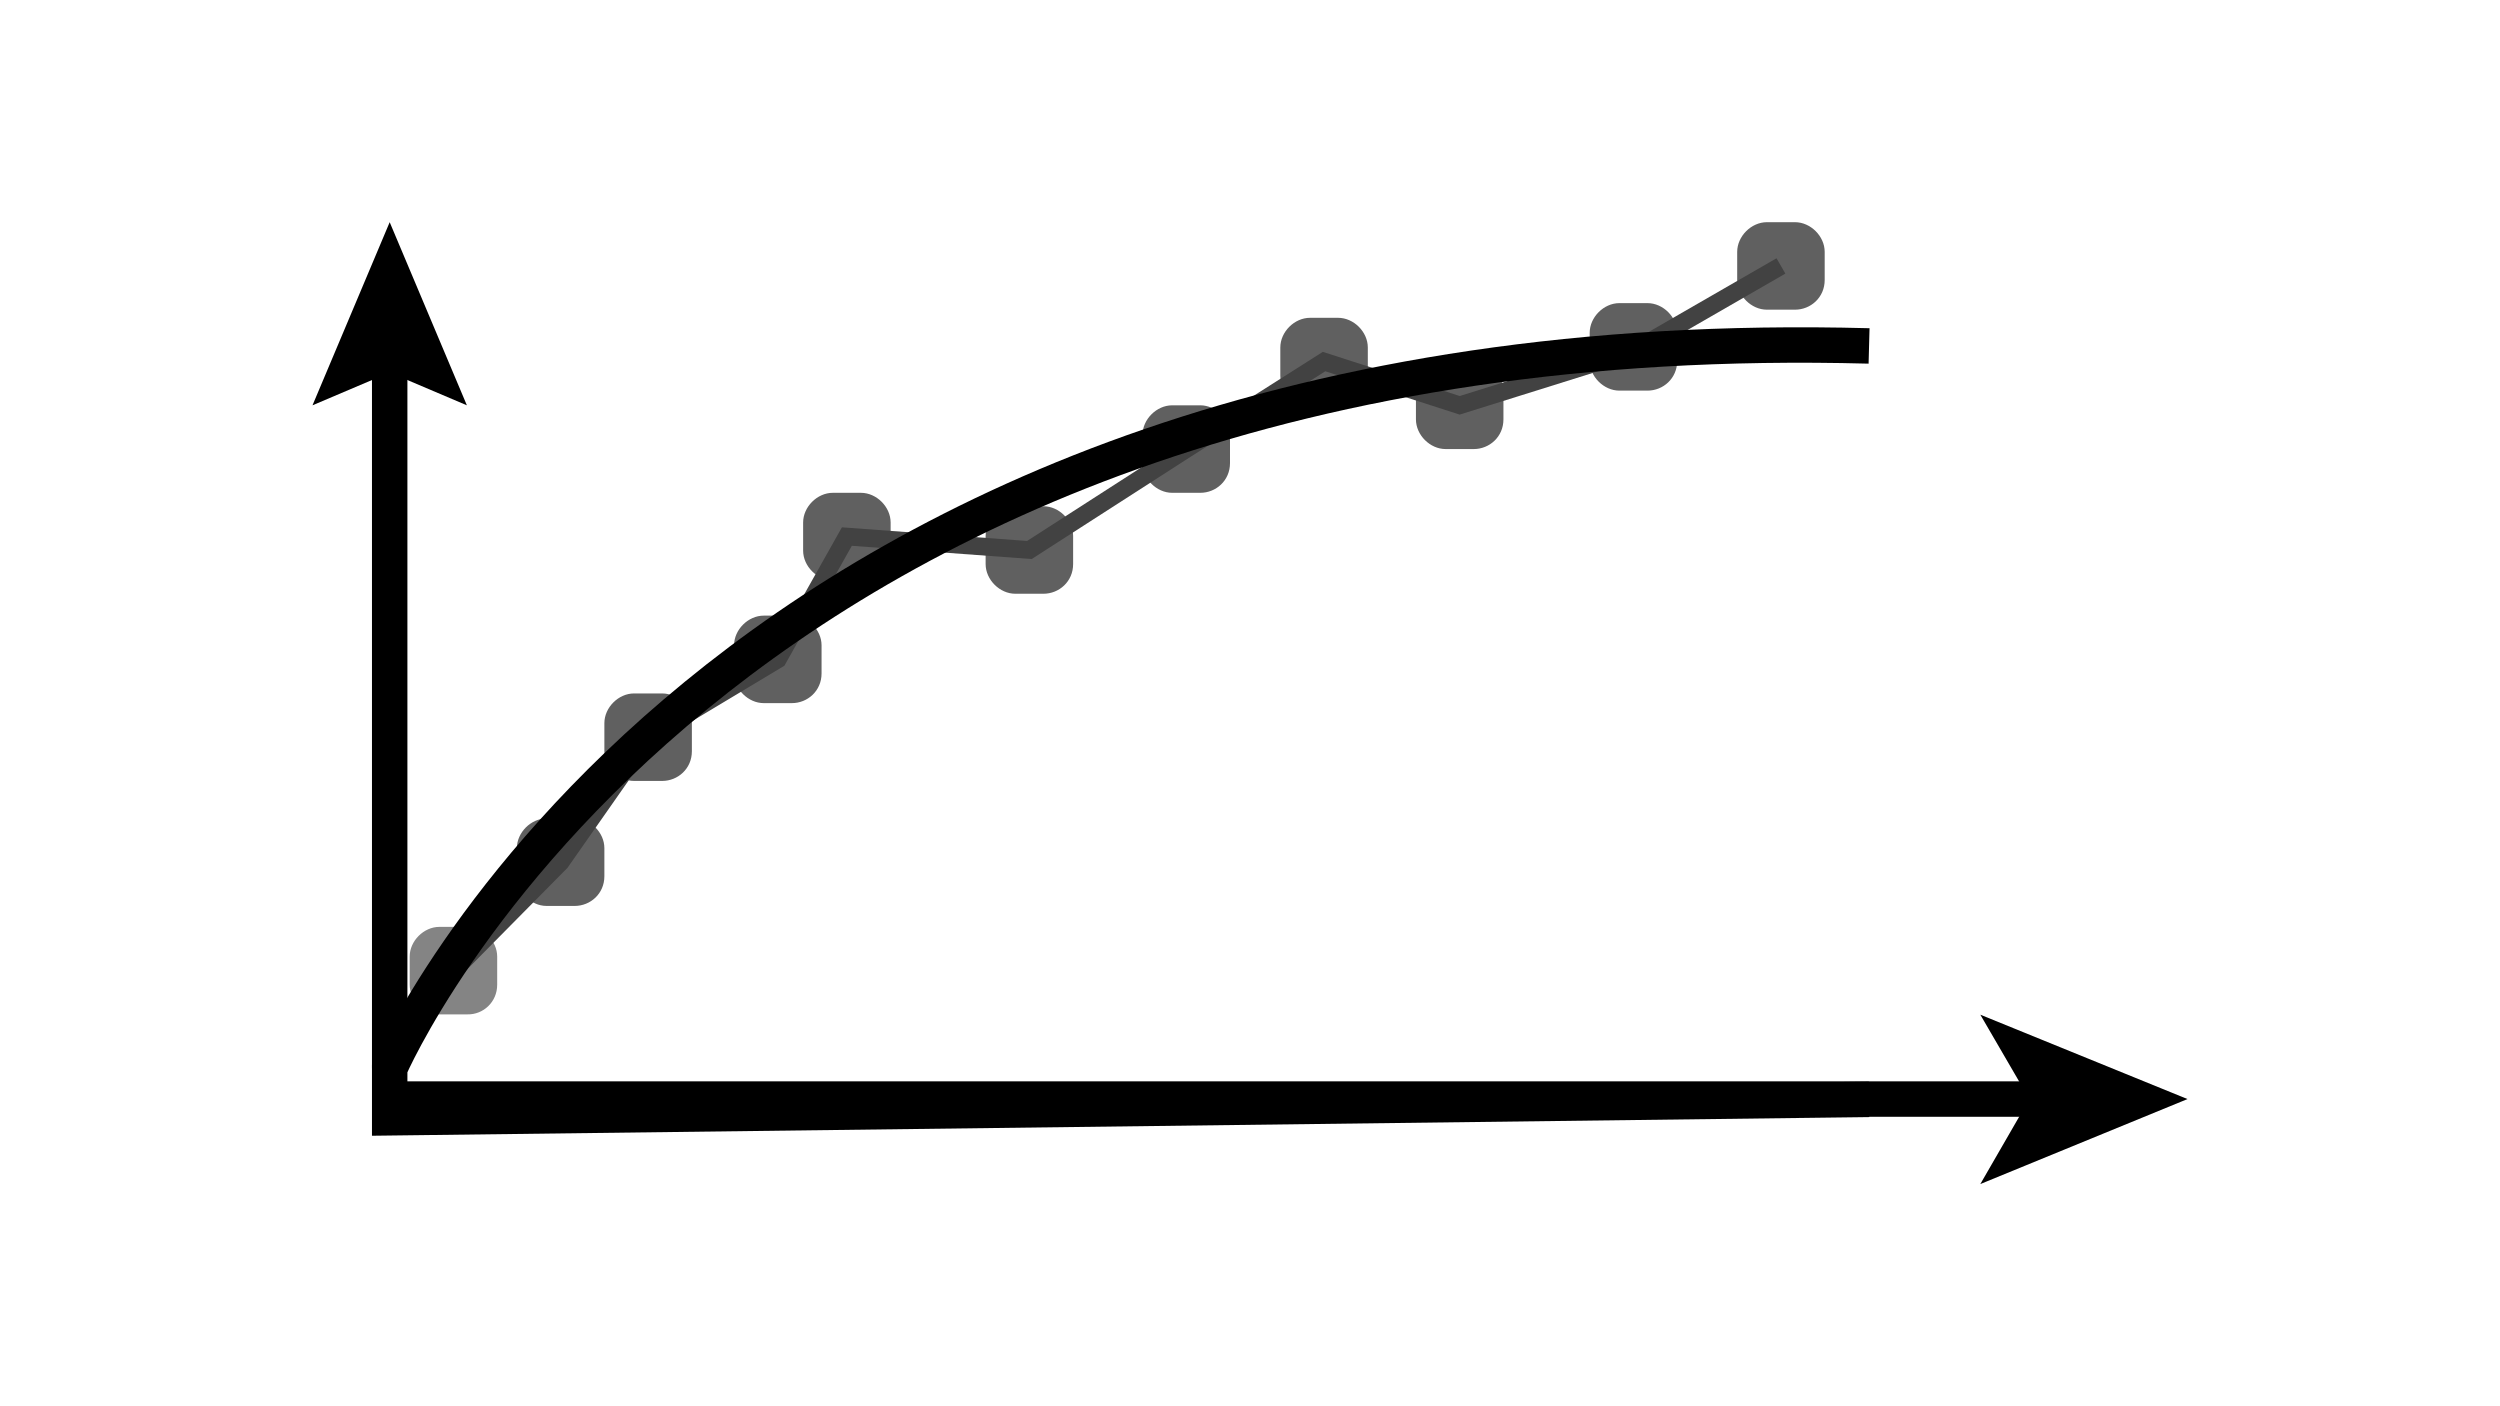 <?xml version="1.0" encoding="utf-8"?>
<!-- Generator: Adobe Illustrator 25.4.1, SVG Export Plug-In . SVG Version: 6.00 Build 0)  -->
<svg version="1.1" id="图层_1" xmlns="http://www.w3.org/2000/svg" xmlns:xlink="http://www.w3.org/1999/xlink" x="0px" y="0px"
	 viewBox="0 0 800 450" style="enable-background:new 0 0 800 450;" xml:space="preserve">
<style type="text/css">
	.st0{fill:#606060;}
	.st1{fill:#848484;}
	.st2{fill:none;stroke:#424242;stroke-width:5.669;stroke-miterlimit:10;}
	.st3{fill:none;}
	.st4{fill:none;stroke:#000000;stroke-width:11.339;stroke-miterlimit:10;}
</style>
<path class="st0" d="M583.9,89.6v-9c0-5-4.5-9.5-9.5-9.5h-9c-5,0-9.5,4.5-9.5,9.5v9c0,5,4.5,9.5,9.5,9.5h9
	C579.4,99.1,583.9,95.2,583.9,89.6z"/>
<path class="st0" d="M536.7,115.5v-9c0-5-4.5-9.5-9.5-9.5h-9c-5,0-9.5,4.5-9.5,9.5v9c0,5,4.5,9.5,9.5,9.5h9
	C532.2,125,536.7,121.1,536.7,115.5z"/>
<path class="st0" d="M481.1,134.2v-9c0-5-4.5-9.5-9.5-9.5h-9c-5,0-9.5,4.5-9.5,9.5v9c0,5,4.5,9.5,9.5,9.5h9
	C476.6,143.7,481.1,139.8,481.1,134.2z"/>
<path class="st0" d="M437.7,120.2v-9c0-5-4.5-9.5-9.5-9.5h-9c-5,0-9.5,4.5-9.5,9.5v9c0,5,4.5,9.5,9.5,9.5h9
	C433.2,129.7,437.7,125.8,437.7,120.2z"/>
<path class="st0" d="M393.6,148.2v-9c0-5-4.5-9.5-9.5-9.5h-9c-5,0-9.5,4.5-9.5,9.5v9c0,5,4.5,9.5,9.5,9.5h9
	C389.1,157.7,393.6,153.8,393.6,148.2z"/>
<path class="st0" d="M343.4,180.5v-9c0-5-4.5-9.5-9.5-9.5h-9c-5,0-9.5,4.5-9.5,9.5v9c0,5,4.5,9.5,9.5,9.5h9
	C338.9,190,343.4,186.1,343.4,180.5z"/>
<path class="st0" d="M285,176.2v-9c0-5-4.5-9.5-9.5-9.5h-9c-5,0-9.5,4.5-9.5,9.5v9c0,5,4.5,9.5,9.5,9.5h9
	C280.5,185.7,285,181.8,285,176.2z"/>
<path class="st0" d="M262.9,215.5v-9c0-5-4.5-9.5-9.5-9.5h-9c-5,0-9.5,4.5-9.5,9.5v9c0,5,4.5,9.5,9.5,9.5h9
	C258.4,225,262.9,221.1,262.9,215.5z"/>
<path class="st0" d="M221.4,240.4v-9c0-5-4.5-9.5-9.5-9.5h-9c-5,0-9.5,4.5-9.5,9.5v9c0,5,4.5,9.5,9.5,9.5h9
	C216.9,249.9,221.4,246,221.4,240.4z"/>
<path class="st0" d="M193.4,280.4v-9c0-5-4.5-9.5-9.5-9.5h-9c-5,0-9.5,4.5-9.5,9.5v9c0,5,4.5,9.5,9.5,9.5h9
	C188.9,289.9,193.4,286,193.4,280.4z"/>
<path class="st1" d="M159.1,315.1v-9c0-5-4.5-9.5-9.5-9.5h-9c-5,0-9.5,4.5-9.5,9.5v9c0,5,4.5,9.5,9.5,9.5h9
	C154.6,324.7,159.1,320.7,159.1,315.1z"/>
<polyline class="st2" points="145.1,310.6 179.4,275.9 207.4,235.9 248.9,211 271,171.7 329.4,176 379.6,143.7 423.7,115.7 
	467.1,129.7 522.7,112.3 569.9,85.1 "/>
<g>
	<g>
		<line class="st3" x1="119.4" y1="351.7" x2="700" y2="351.7"/>
		<g>
			<line class="st4" x1="119.4" y1="351.7" x2="652.9" y2="351.7"/>
			<g>
				<polygon points="700,351.7 633.7,378.9 649.4,351.7 633.7,324.7 				"/>
			</g>
		</g>
	</g>
	<path class="st4" d="M598.1,351.8l-473.4,5.9v-15.8c0,0,103.5-241.1,473.4-231.2"/>
	<g>
		<line class="st3" x1="124.7" y1="341.9" x2="124.7" y2="71.1"/>
		<g>
			<line class="st4" x1="124.7" y1="341.9" x2="124.7" y2="111"/>
			<g>
				<polygon points="149.4,129.7 124.7,119.2 100,129.7 124.7,71.1 				"/>
			</g>
		</g>
	</g>
</g>
</svg>
